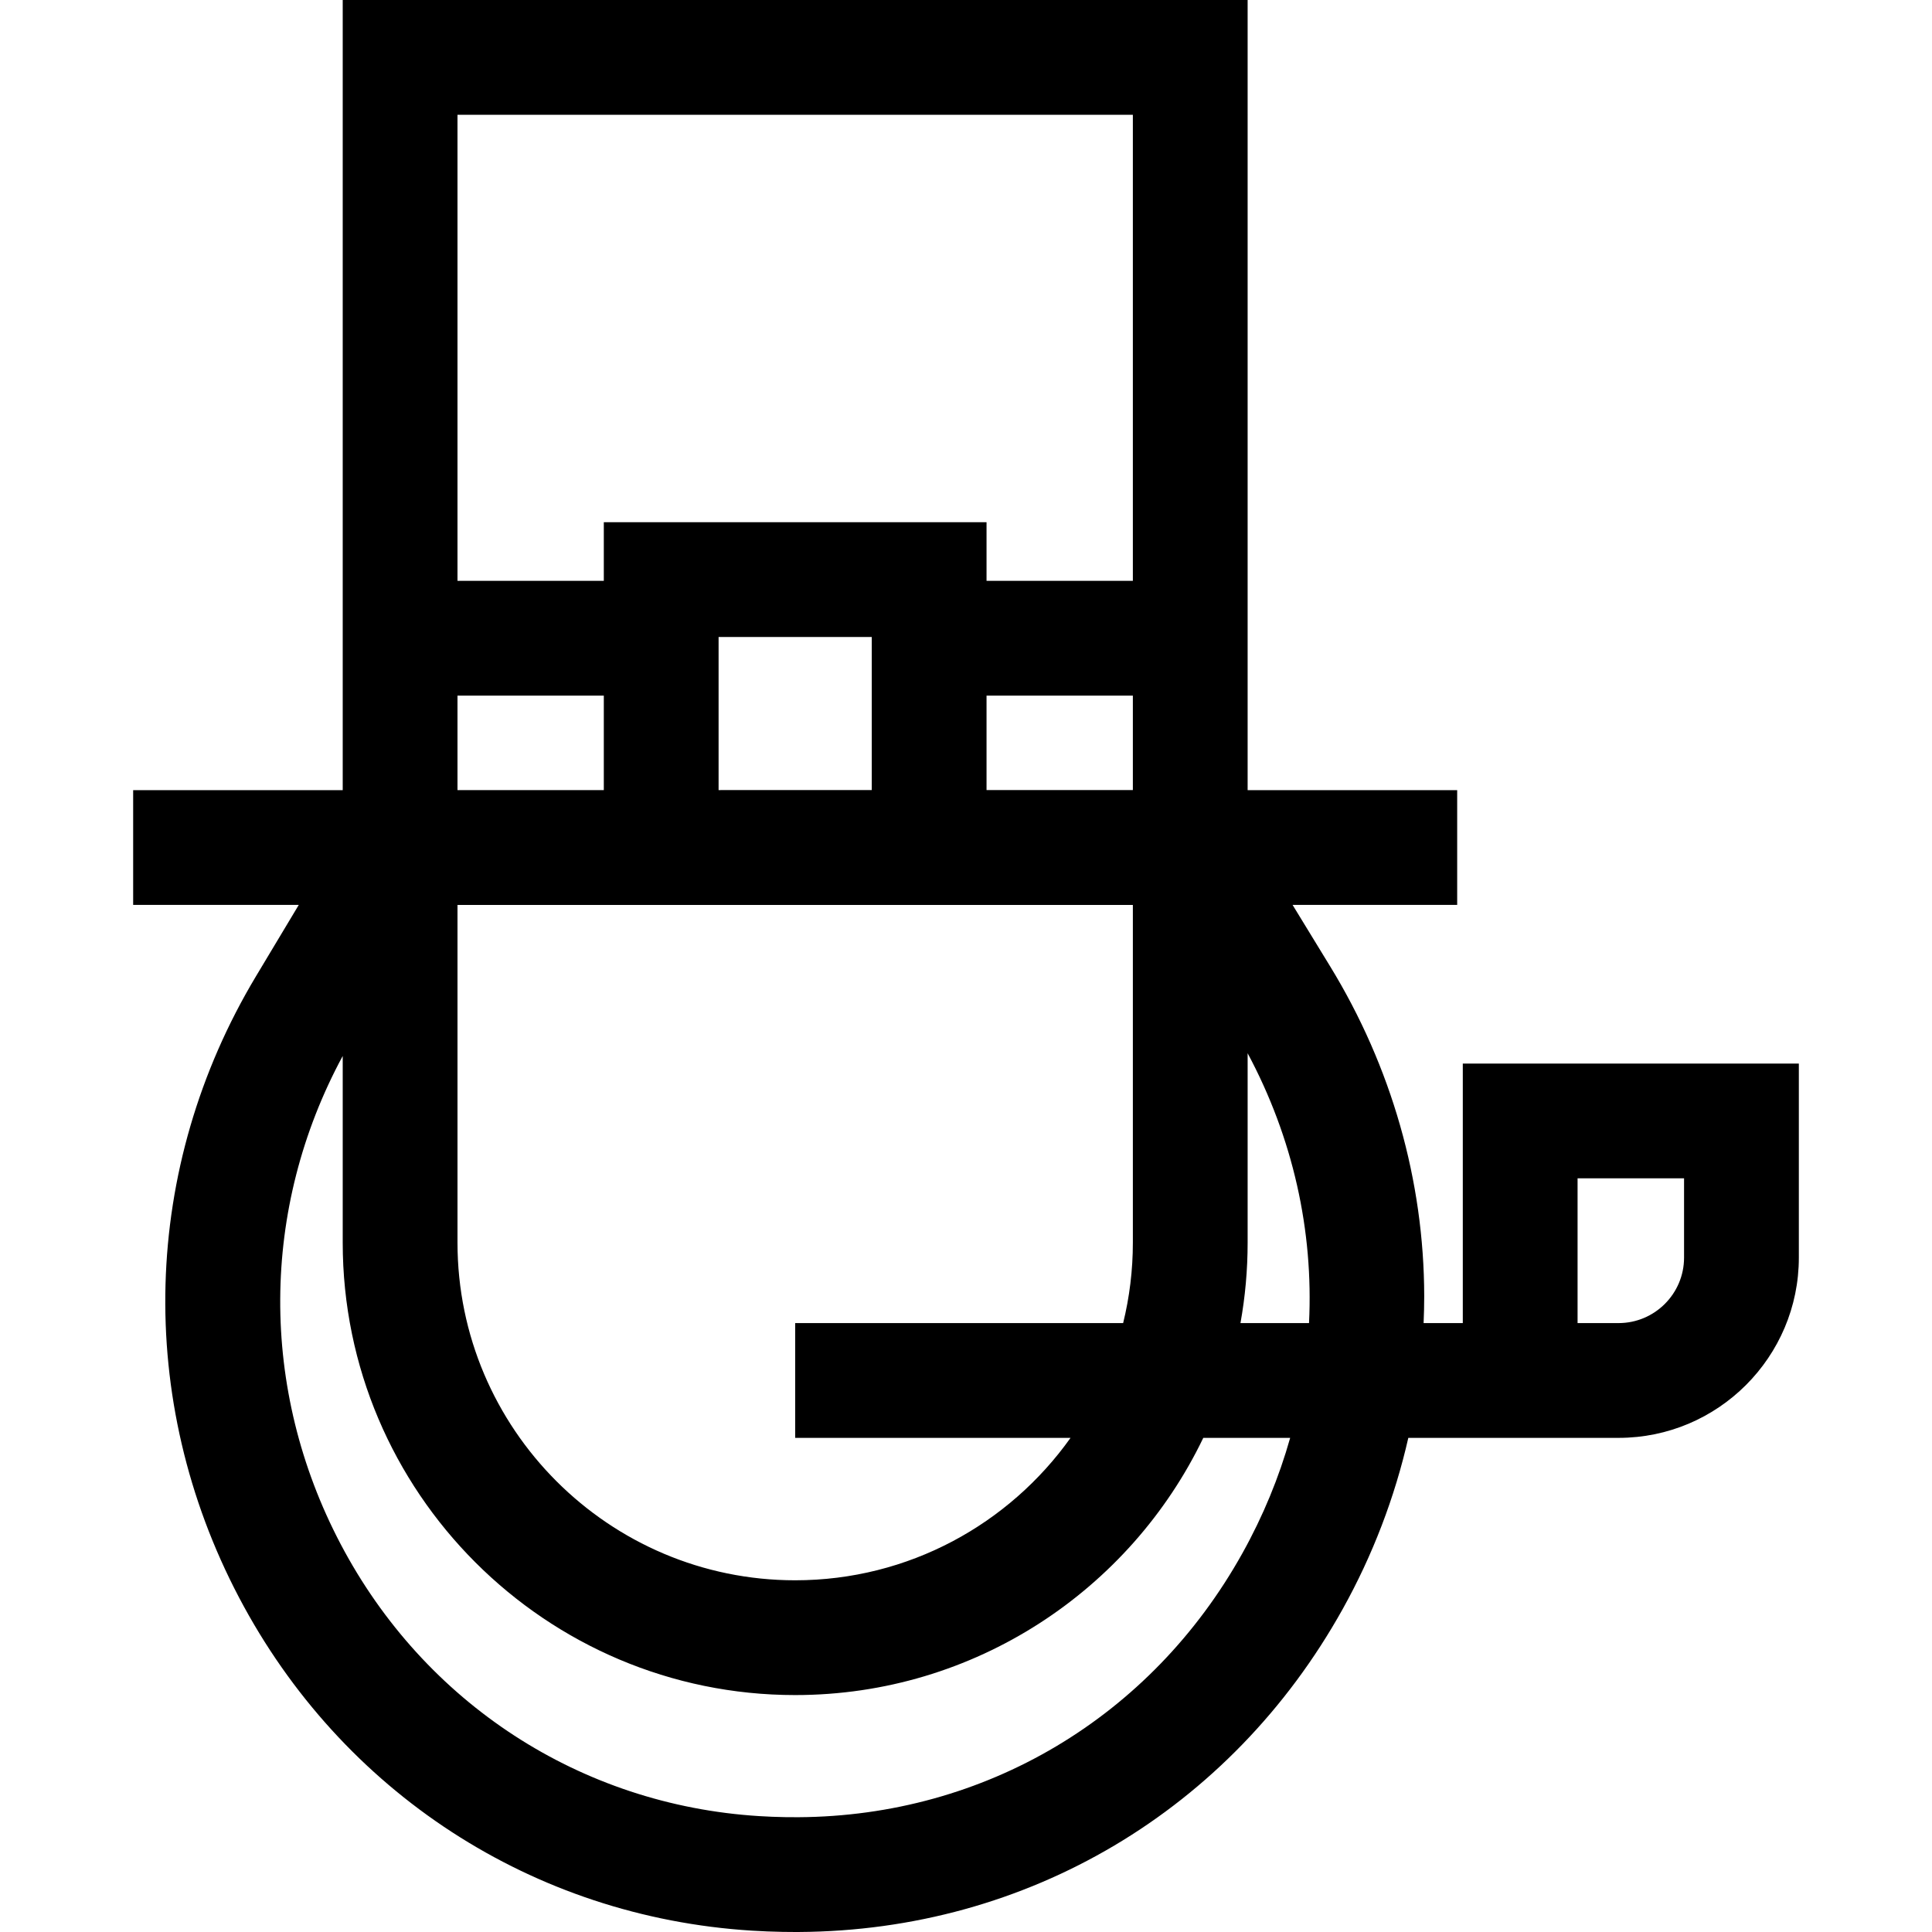 <?xml version="1.0" encoding="iso-8859-1"?>
<!-- Generator: Adobe Illustrator 19.0.0, SVG Export Plug-In . SVG Version: 6.00 Build 0)  -->
<svg version="1.1" id="Layer_1" xmlns="http://www.w3.org/2000/svg" xmlns:xlink="http://www.w3.org/1999/xlink" x="0px" y="0px"
	 viewBox="0 0 512 512" style="enable-background:new 0 0 512 512;" xml:space="preserve">
<g>
	<g>
		<path d="M387.656,281.856v68.775h-10.387c0.099-2.383,0.166-4.767,0.163-7.153c-0.046-30.561-8.661-60.771-24.917-87.363
			l-9.966-16.302h43.62v-30.417h-55.534v-55.463V0H90.823v153.933v55.463H35.289v30.417h43.887l-11.324,18.883
			c-30.39,50.673-32.075,112.224-4.508,164.65c27.171,51.671,77.969,84.679,135.887,88.296c2.722,0.17,5.486,0.281,8.216,0.328
			c1.093,0.019,2.184,0.029,3.273,0.029c0.329,0,0.658-0.001,0.987-0.002c60.571-0.332,114.441-32.313,144.102-85.549
			c7.966-14.298,13.815-29.615,17.408-45.399h14.439h15.209h26.079c26.339,0,47.768-21.429,47.768-47.768v-51.426H387.656z
			 M283.704,381.048c-16.233,22.826-42.894,37.745-72.974,37.745c-49.345,0-89.489-40.145-89.489-89.489v-89.49h38.777h30.417
			h40.593h30.417h38.776v89.49c0,7.348-0.896,14.49-2.575,21.328H210.73v30.417H283.704z M190.434,209.381v-40.575h40.592v40.57
			c-6.682,0-13.475,0.001-20.271,0.002C203.942,209.379,197.131,209.38,190.434,209.381z M261.443,209.375v-25.023h38.776v25.027
			c-4.91-0.002-10.812-0.003-17.499-0.004C276.261,209.375,269.084,209.375,261.443,209.375z M121.239,30.417h0.001h178.979v123.516
			h-38.776v-15.546H160.016v15.546h-38.777V30.417z M121.239,184.35h38.777v25.034c-15.552,0.003-29.134,0.006-38.777,0.008V184.35z
			 M329.238,411.643c-24.25,43.522-68.248,69.666-117.695,69.937c-1.18,0.006-2.365,0-3.553-0.021h-0.003
			c-2.279-0.041-4.587-0.133-6.86-0.275c-47.23-2.949-88.673-29.901-110.86-72.095c-21.595-41.067-21.269-88.954,0.556-129.344
			v49.459c0,66.117,53.79,119.906,119.908,119.906c47.597,0,88.804-27.878,108.154-68.162h23.023
			C338.953,391.513,334.737,401.774,329.238,411.643z M346.904,350.631h-18.169c1.248-6.923,1.901-14.051,1.901-21.328V279.12
			C342.668,301.59,348.11,326.173,346.904,350.631z M428.942,350.631h-10.87v-38.359h28.22v21.008h0.001
			C446.293,342.847,438.509,350.631,428.942,350.631z"/>
	</g>
</g>
<g>
</g>
<g>
</g>
<g>
</g>
<g>
</g>
<g>
</g>
<g>
</g>
<g>
</g>
<g>
</g>
<g>
</g>
<g>
</g>
<g>
</g>
<g>
</g>
<g>
</g>
<g>
</g>
<g>
</g>
</svg>

